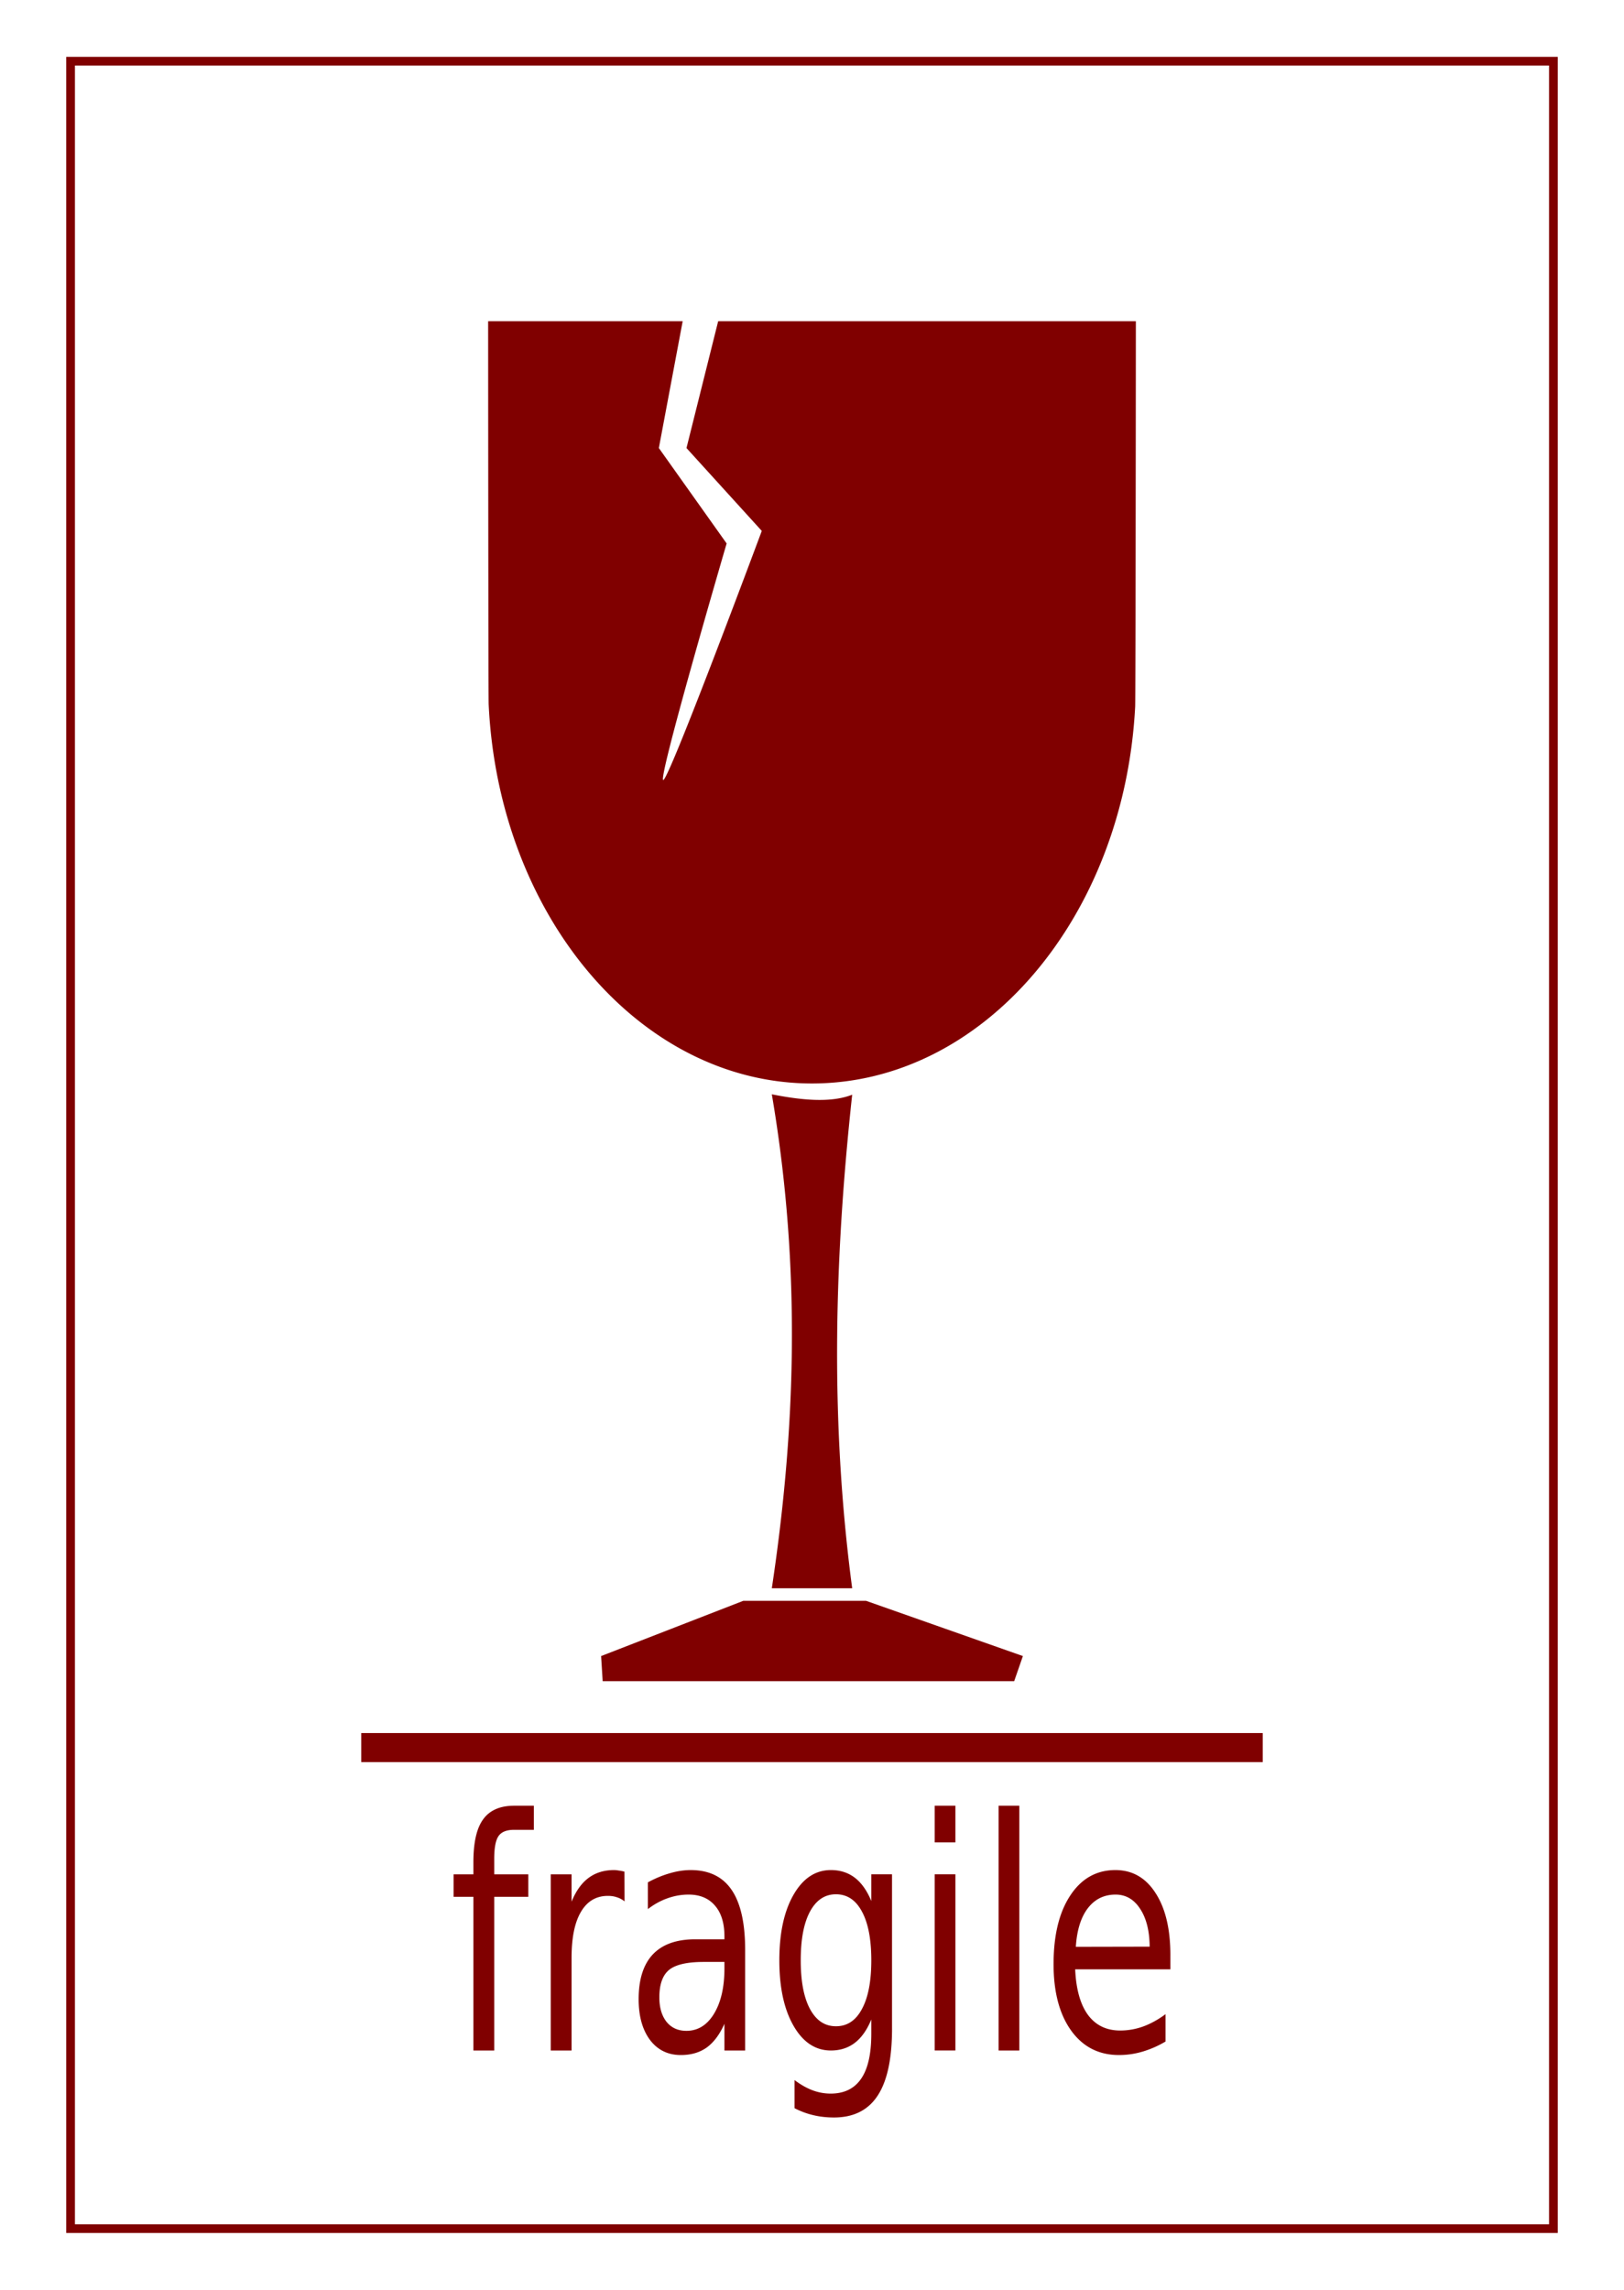 <svg xmlns="http://www.w3.org/2000/svg" viewBox="0 0 372.05 524.41" version="1.0"><path d="M111.83 73.562c0 1.842.04 85.918.12 87.728 2.29 48.41 34.6 86.84 74.07 86.84 39.33 0 71.54-38.15 74.04-86.3.1-1.99.16-86.242.16-88.268h-95.69l-7.26 29.048 17.25 18.98s-20.13 54.06-22.43 56.94 14.38-54.07 14.38-54.07l-15.53-21.85 5.46-29.048h-44.57zm64.99 177.05c6.86 40.28 5.37 77.43 0 113.12h18.41c-5.23-39.42-3.94-76.67 0-113.03-5.02 1.98-11.96 1.19-18.41-.09zm-6.54 116l-32.57 12.65.36 5.76h94.27l2-5.76-35.93-12.65h-28.13zM82.764 396.89h206.52v6.662H82.764zM122.304 413.535v5.52h-4.544c-1.7 0-2.885.472-3.553 1.441-.66.958-.982 2.683-.982 5.189v3.557h7.81v5.154h-7.81v35.197h-4.772v-35.197h-4.535v-5.154h4.535v-2.8c0-4.492.745-7.766 2.242-9.799 1.498-2.068 3.867-3.108 7.116-3.108h4.493m20.78 21.912a5.201 5.201 0 00-1.751-.945c-.618-.213-1.303-.32-2.065-.32-2.682 0-4.747 1.218-6.185 3.676-1.43 2.423-2.14 5.922-2.14 10.484v21.25h-4.773v-40.35h4.772v6.276c.999-2.458 2.293-4.266 3.892-5.448 1.6-1.194 3.546-1.797 5.83-1.797.322 0 .685.036 1.083.107.398.047.83.13 1.312.248l.025 6.82m18.157 13.863c-3.833 0-6.49.615-7.97 1.832-1.48 1.23-2.217 3.321-2.217 6.276 0 2.352.55 4.22 1.65 5.614 1.117 1.371 2.631 2.056 4.544 2.056 2.623 0 4.73-1.3 6.312-3.888 1.599-2.624 2.403-6.087 2.403-10.413v-1.477h-4.722m9.468-2.742v23.024h-4.746v-6.123c-1.083 2.447-2.437 4.255-4.053 5.437-1.616 1.146-3.588 1.726-5.931 1.726-2.953 0-5.314-1.147-7.065-3.452-1.735-2.328-2.606-5.448-2.606-9.337 0-4.538 1.083-7.954 3.249-10.258 2.183-2.305 5.432-3.463 9.747-3.463h6.659v-.65c0-3.05-.728-5.402-2.167-7.056-1.43-1.679-3.443-2.53-6.04-2.53-1.65 0-3.258.284-4.815.84-1.565.543-3.071 1.37-4.518 2.481v-6.122c1.734-.945 3.427-1.63 5.06-2.092 1.633-.484 3.223-.72 4.763-.72 4.18 0 7.302 1.512 9.366 4.538s3.097 7.611 3.097 13.757m28.903 2.376c0-4.799-.71-8.522-2.14-11.157-1.405-2.648-3.394-3.972-5.957-3.972-2.547 0-4.527 1.324-5.957 3.972-1.413 2.635-2.115 6.358-2.115 11.157 0 4.786.702 8.498 2.115 11.133 1.43 2.648 3.41 3.971 5.957 3.96 2.563.011 4.552-1.312 5.956-3.96 1.43-2.635 2.14-6.347 2.14-11.133m4.748 15.636c0 6.867-1.092 11.973-3.275 15.318-2.183 3.356-5.525 5.035-10.035 5.035-1.666 0-3.24-.178-4.72-.532a18.317 18.317 0 01-4.299-1.596v-6.441c1.388 1.052 2.767 1.832 4.12 2.34a11.77 11.77 0 004.155.756c3.113 0 5.44-1.146 6.989-3.427 1.548-2.258 2.318-5.673 2.318-10.259v-3.286c-.982 2.388-2.234 4.16-3.765 5.342-1.532 1.17-3.36 1.762-5.491 1.762-3.546 0-6.397-1.892-8.563-5.662s-3.249-8.758-3.249-14.986c0-6.24 1.083-11.24 3.249-15.01s5.017-5.662 8.563-5.662c2.132 0 3.96.591 5.49 1.761 1.532 1.182 2.784 2.955 3.766 5.33v-6.122h4.747v35.34m9.772-35.34h4.747v40.35h-4.747v-40.35m0-15.707h4.747v8.403h-4.747v-8.403m14.646 0h4.747v56.058h-4.747v-56.058m39.352 34.228V451h-21.812c.203 4.562 1.184 8.049 2.936 10.448 1.768 2.376 4.23 3.57 7.378 3.57 1.819 0 3.587-.32 5.288-.934 1.717-.627 3.418-1.572 5.102-2.813v6.264a23.295 23.295 0 01-5.238 2.305 18.938 18.938 0 01-5.44.792c-4.603 0-8.258-1.868-10.957-5.614-2.682-3.747-4.02-8.817-4.02-15.2 0-6.606 1.27-11.842 3.817-15.707 2.555-3.889 6.007-5.839 10.34-5.839 3.883 0 6.954 1.75 9.205 5.26 2.267 3.486 3.401 8.226 3.401 14.23m-4.747-1.95c-.033-3.629-.761-6.513-2.19-8.675-1.405-2.163-3.284-3.25-5.619-3.25-2.648 0-4.772 1.051-6.371 3.143-1.582 2.08-2.496 5.023-2.733 8.817l16.913-.035" fill="maroon"/><path stroke="maroon" stroke-width="2" fill="none" d="M16.168 14.017h339.71v496.37H16.168z"/></svg>